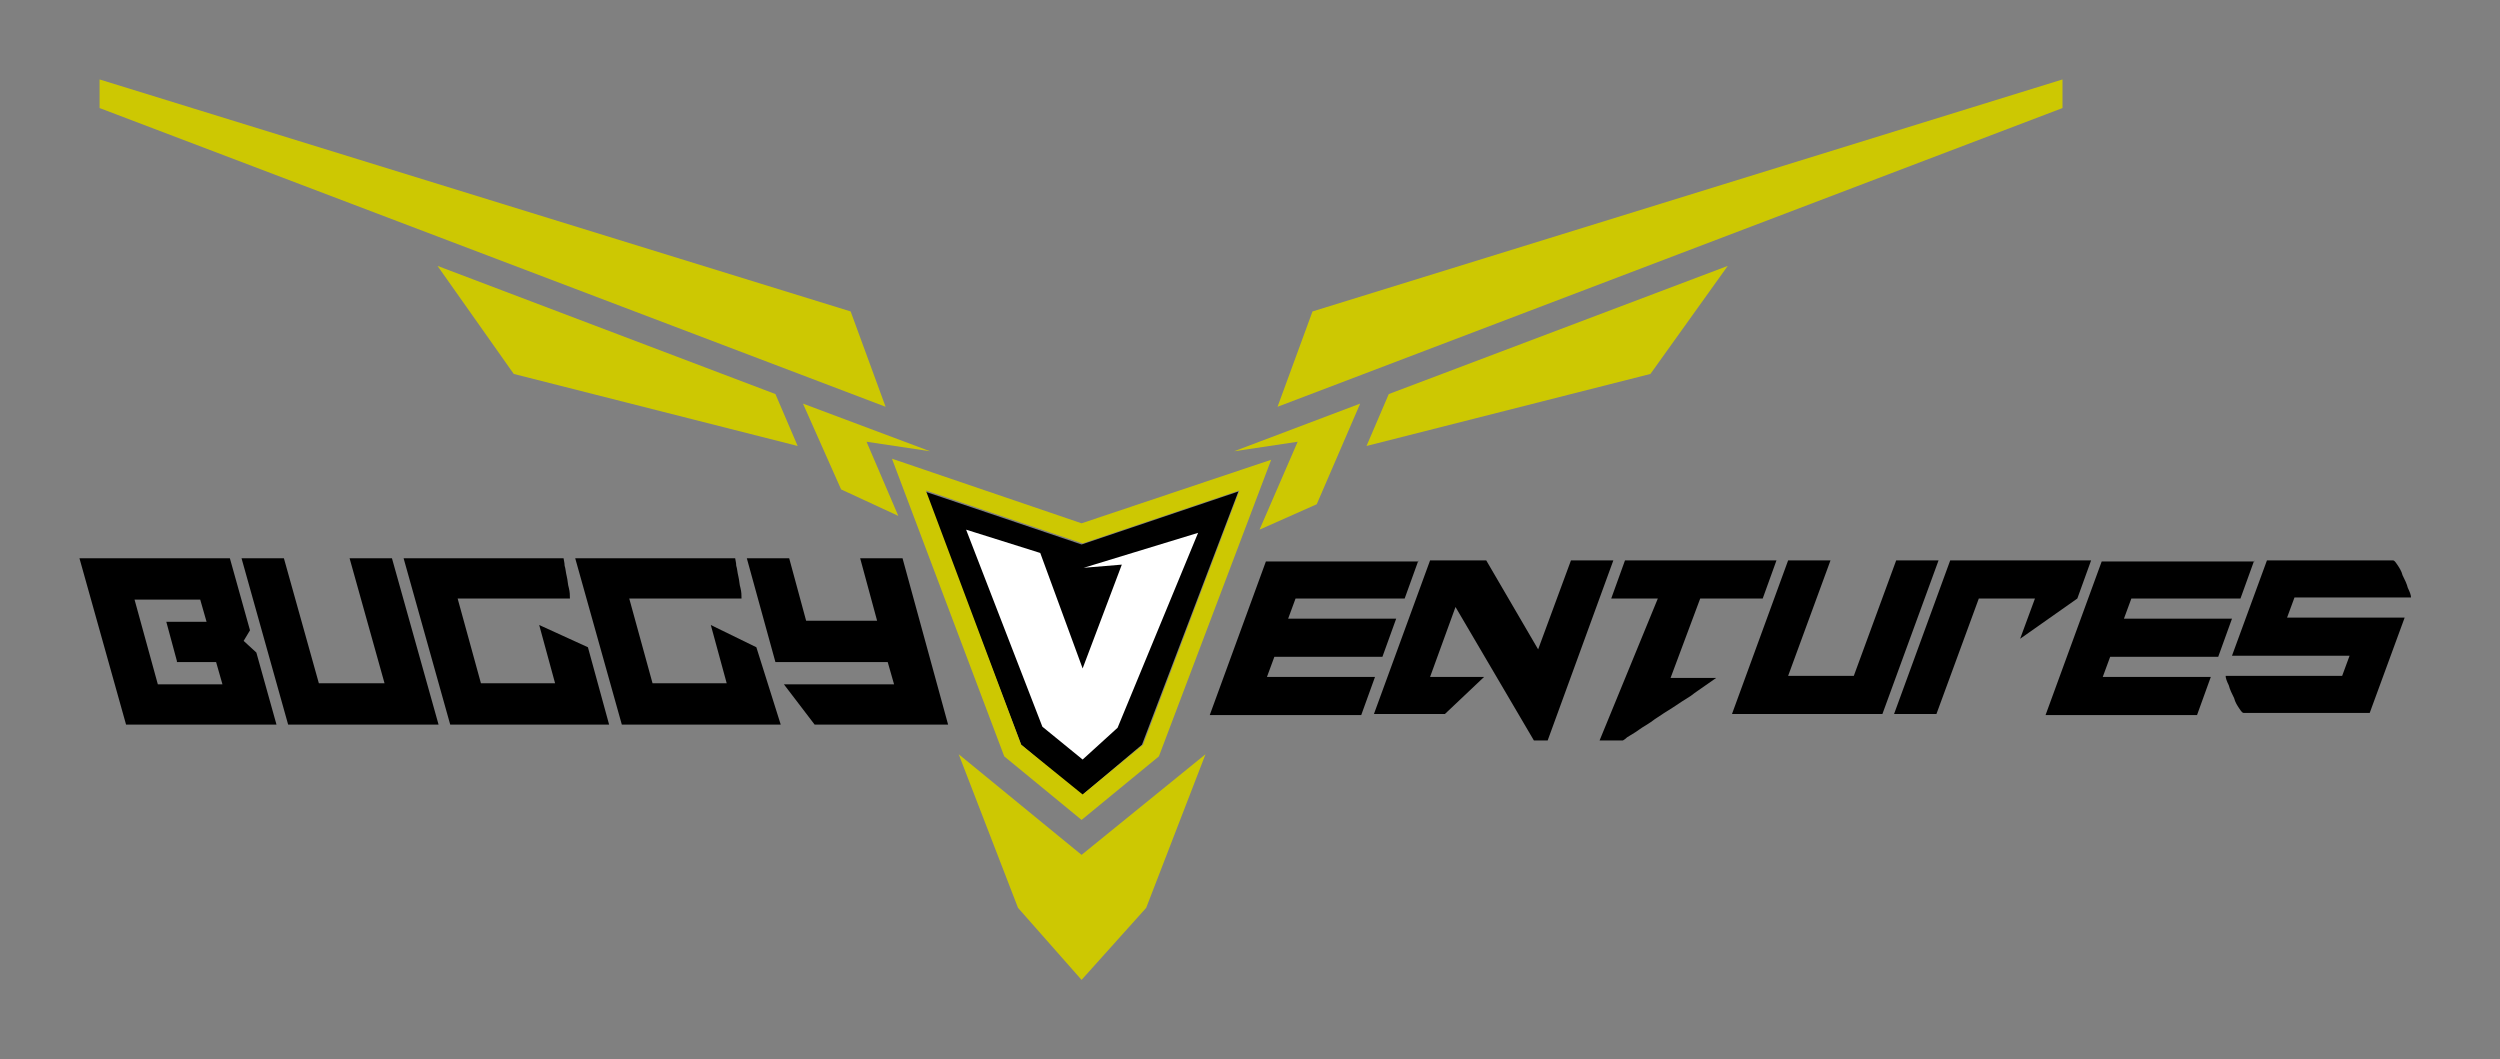 <svg xmlns="http://www.w3.org/2000/svg" xmlns:xlink="http://www.w3.org/1999/xlink" version="1.1" id="Capa_1" x="0px" y="0px" viewBox="0 0 236 100" style="enable-background:new 0 0 236 100;" xml:space="preserve"><rect x="0" y="0" width="236" height="100" fill="#808080" stroke="none"/> <style type="text/css"> .st0{fill:#CDC802;} .st1{fill:#FFFFFF;} </style> <g> <g> <polygon points="116.9,46.4 102.1,51.4 87.3,46.4 96.4,70.3 102.1,75.1 107.8,70.3 "></polygon> <path class="st0" d="M102.1,49.4l-17.9-6.1l10.6,28.1l7.3,6l7.3-6L120,43.4L102.1,49.4z M96.4,70.3l-9-24l14.8,5l14.8-5l-9.1,24 l-5.7,4.7L96.4,70.3z"></path> </g> <g> <polygon class="st0" points="131.1,37.2 129,42.1 155.8,35.3 163.1,25.1 "></polygon> </g> <g> <polygon class="st0" points="41.3,25.1 48.5,35.3 75.3,42.1 73.2,37.2 "></polygon> </g> <g> <polygon class="st0" points="84.8,48.7 81.8,41.7 87.8,42.6 75.8,38.1 79.4,46.2 "></polygon> </g> <g> <polygon class="st0" points="118.9,50 124.3,47.6 128.4,38.1 116.5,42.6 122.5,41.7 "></polygon> </g> <g> <polygon class="st0" points="80.3,29.4 9.4,7.5 9.4,10.2 83.6,38.4 "></polygon> </g> <g> <polygon class="st0" points="194.7,7.5 123.9,29.4 123.9,29.4 120.6,38.4 194.7,10.2 194.7,10.2 "></polygon> </g> <g> <g> <path d="M21.7,52.7l1.9,6.8l-0.6,1l1.2,1.1l1.9,6.8H11.9L7.5,52.7H21.7z M16.7,62.4l-1-3.7h3.8l-0.6-2.1h-6.2l2.2,8H21l-0.6-2.1 H16.7z"></path> </g> <g> <path d="M37,52.7l4.4,15.7H27.2l-4.4-15.7h4l3.3,11.8h6.2L33,52.7H37z"></path> </g> <g> <path d="M55.5,61.1l2,7.3H42.5l-4.4-15.7h15.1c0,0.1,0.1,0.4,0.1,0.7c0.1,0.3,0.1,0.6,0.2,1c0.1,0.4,0.1,0.8,0.2,1.1 c0.1,0.4,0.1,0.7,0.1,1H43.2l2.2,8h7l-1.5-5.5L55.5,61.1z"></path> </g> <g> <path d="M71.4,61.1l2.3,7.3H58.7l-4.4-15.7h15.1c0,0.1,0.1,0.4,0.1,0.7c0.1,0.3,0.1,0.6,0.2,1c0.1,0.4,0.1,0.8,0.2,1.1 c0.1,0.4,0.1,0.7,0.1,1H59.4l2.2,8h7l-1.5-5.5L71.4,61.1z"></path> </g> <g> <path d="M89.5,68.4H76.9L74,64.6h10.4l-0.6-2.1H73.2l-2.7-9.8h4l1.6,5.9h6.7l-1.6-5.9h4L89.5,68.4z"></path> </g> </g> <g> <path d="M133.9,52.9l-1.3,3.6h-10.3l-0.7,1.9h10.2l-1.3,3.6h-10.2l-0.7,1.9h10.2l-1.3,3.6h-14.3l5.3-14.5H133.9z"></path> </g> <g> <path d="M183,52.9l-5.3,14.5h-14.2l5.3-14.5h4l-4,10.9h6.2l4-10.9H183z"></path> </g> <g> <path d="M192.1,56.5h-5.3l-4,10.9h-4l5.3-14.5h13.3l-1.3,3.6l-5.4,3.8L192.1,56.5z"></path> </g> <g> <path d="M212.8,52.9l-1.3,3.6h-10.3l-0.7,1.9h10.2l-1.3,3.6h-10.2l-0.7,1.9h10.2l-1.3,3.6h-14.3l5.3-14.5H212.8z"></path> </g> <g> <path d="M225.9,52.9c0.1,0,0.2,0.1,0.4,0.4c0.2,0.3,0.4,0.6,0.5,1c0.2,0.4,0.4,0.8,0.5,1.2c0.2,0.4,0.3,0.7,0.3,0.9h-11l-0.7,1.9 h11.1l-3.3,9h-11.9c-0.1,0-0.2-0.1-0.4-0.4c-0.2-0.3-0.4-0.6-0.5-1c-0.2-0.4-0.4-0.8-0.5-1.2c-0.2-0.4-0.3-0.7-0.3-0.9h11l0.7-1.9 h-11.1l3.3-9H225.9z"></path> </g> <g> <polygon class="st1" points="102.3,53.6 105.9,53.3 102.2,63.1 98.2,52.2 91.2,50 98.4,68.6 102.2,71.7 105.5,68.7 113.1,50.3 "></polygon> </g> <g> <polygon class="st0" points="102.1,80.7 90.5,71.2 96.1,85.7 102.1,92.5 108.2,85.7 113.8,71.2 "></polygon> </g> <g> <path d="M166.4,56.5l1.3-3.6h-14.3l-1.3,3.6h4.4L151,69.9h2.2c0,0,0.2-0.1,0.4-0.3c0.3-0.2,0.7-0.4,1.1-0.7c0.4-0.3,1-0.6,1.5-1 c0.6-0.4,1.2-0.8,1.7-1.1c0.6-0.4,1.2-0.8,1.7-1.1c0.5-0.4,1-0.7,1.4-1L162,64h-4.3l2.8-7.5H166.4z"></path> </g> <g> <polygon points="135,63.9 137.4,57.3 144.8,69.9 146.1,69.9 152.3,52.9 148.3,52.9 145.2,61.3 140.3,52.9 135,52.9 129.7,67.4 136.4,67.4 140.1,63.9 "></polygon> </g> </g> <g> </g> <g> </g> <g> </g> <g> </g> <g> </g> <g> </g> </svg>